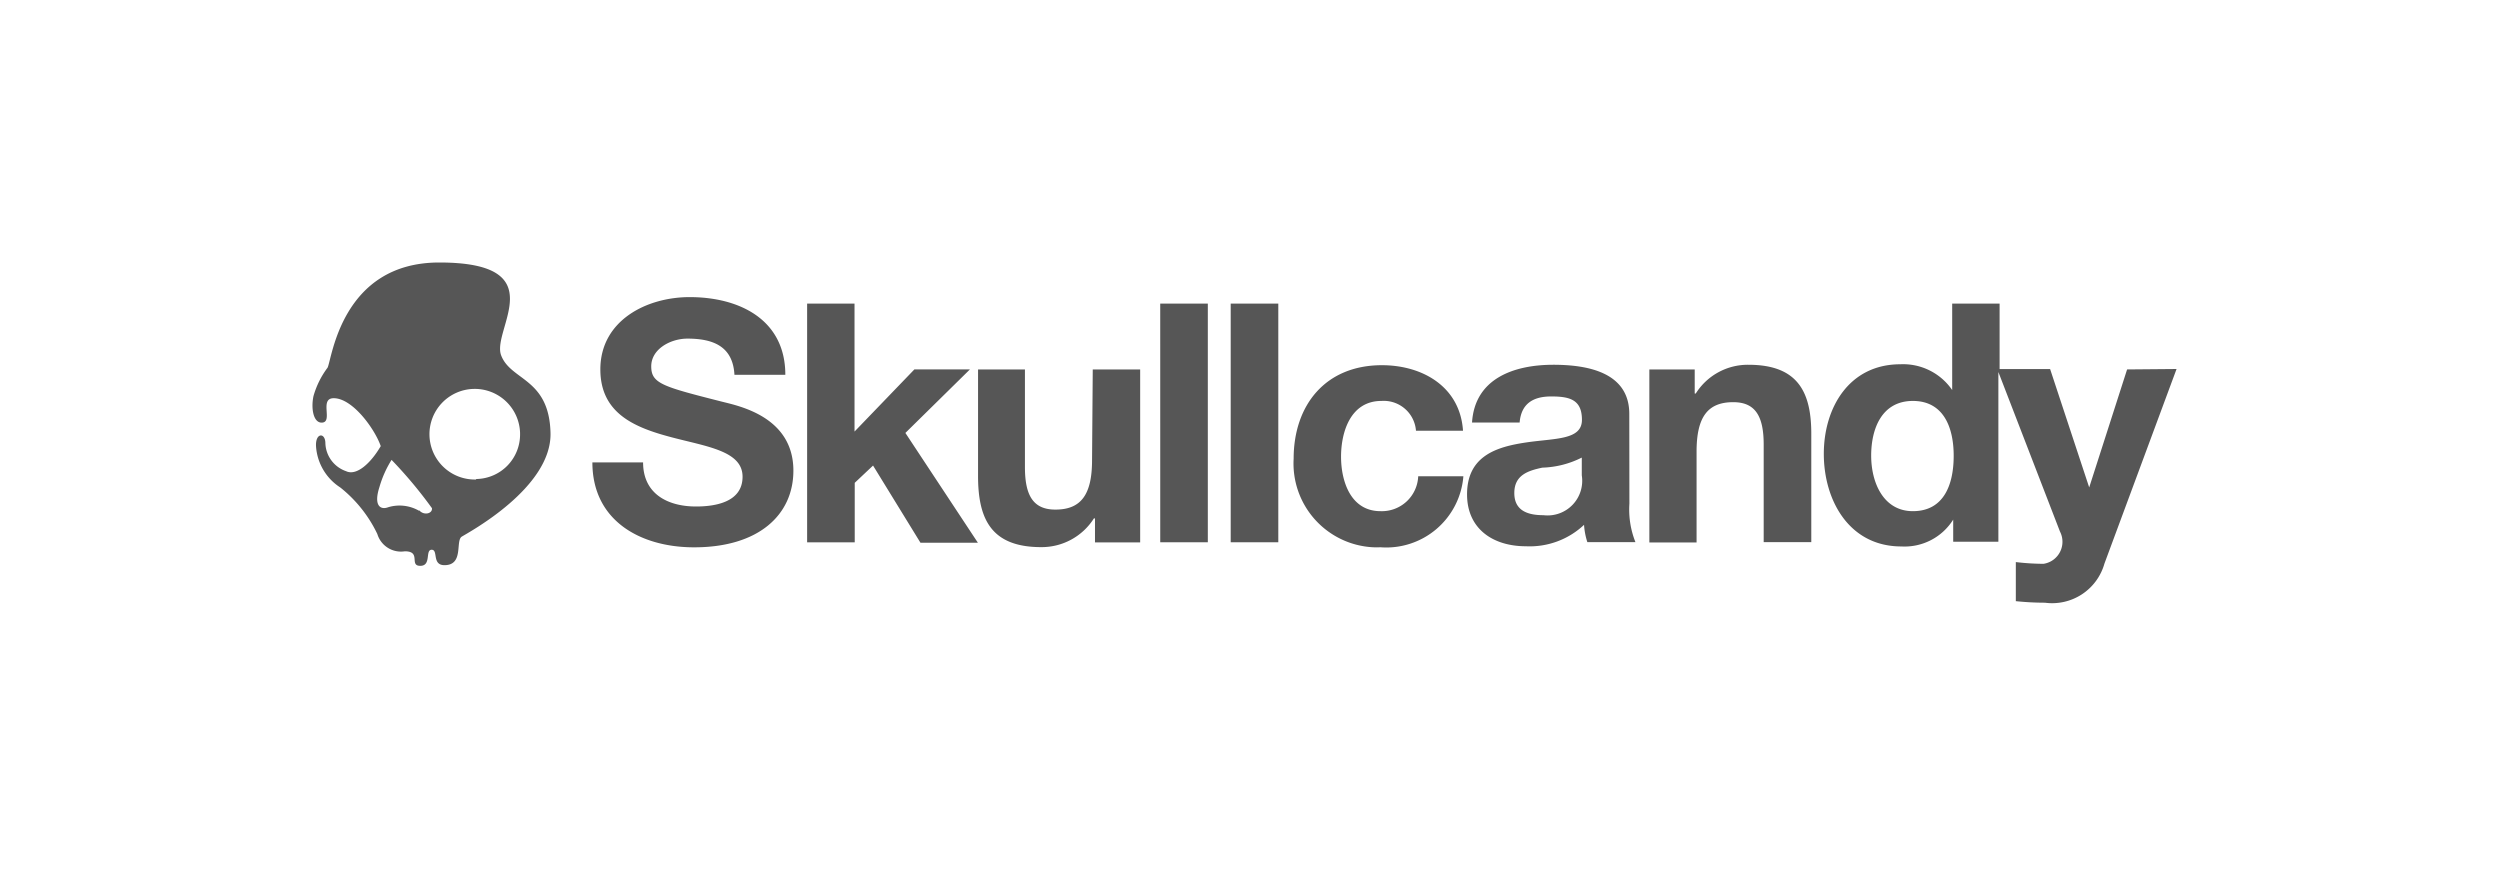 <svg xmlns="http://www.w3.org/2000/svg" width="200" height="70" viewBox="0 0 200 70">
  <g id="Group_8970" data-name="Group 8970" transform="translate(19821 -9037)">
    <rect id="Rectangle_25676" data-name="Rectangle 25676" width="200" height="70" transform="translate(-19821 9037)" fill="rgba(255,255,255,0)"/>
    <path id="skullcandy-logo" d="M33.043,11.184c-4.787-1.218-5.7-1.451-5.7-2.838s1.551-2.217,2.893-2.217c2.008,0,3.639.582,3.763,2.893h4.071c0-4.414-3.668-6.213-7.655-6.213-3.445,0-7.143,1.869-7.143,5.786,0,3.584,2.863,4.677,5.7,5.428s5.677,1.094,5.677,3.156-2.242,2.381-3.723,2.381c-2.242,0-4.235-.994-4.235-3.529H22.635c0,4.707,3.9,6.795,8.137,6.795,5.189,0,7.943-2.615,7.943-6.134,0-4.275-4.285-5.16-5.672-5.508Zm19.793-2.59H48.393l-4.787,4.971V3.326H39.814v19.1h3.808V17.666l1.466-1.382,3.793,6.174h4.593l-5.8-8.783Zm9.772,7.257c0,2.769-.885,3.957-2.933,3.957-1.77,0-2.436-1.123-2.436-3.39V8.595H53.488v8.515c0,3.42,1.024,5.7,5.05,5.7a4.948,4.948,0,0,0,4.22-2.3h.085v1.924h3.614V8.595H62.664ZM15.328,7.446C14.582,5.384,19.618.04,10.387.04c-7.864,0-8.594,7.809-8.942,8.42A6.937,6.937,0,0,0,.321,10.732c-.209,1.009,0,2.118.651,2.118.969,0-.224-1.953.969-1.953,1.511,0,3.281,2.451,3.763,3.832-.805,1.382-1.939,2.4-2.769,2.008a2.457,2.457,0,0,1-1.66-2.227c0-.9-.83-.87-.746.278a4.249,4.249,0,0,0,1.939,3.251,10.543,10.543,0,0,1,2.963,3.723,1.976,1.976,0,0,0,2.2,1.382c1.342,0,.318,1.163,1.233,1.163s.373-1.287.915-1.287,0,1.233,1.024,1.233c1.566,0,.86-1.953,1.382-2.282s7.213-3.9,7.1-8.306-3.2-4.156-3.957-6.218ZM8.766,19.9a3.127,3.127,0,0,0-2.475-.278c-.6.224-1.178-.109-.691-1.62a8.515,8.515,0,0,1,.969-2.172A35.226,35.226,0,0,1,9.8,19.694c.055.442-.651.611-1.024.164V19.9ZM13.335,17.4a3.625,3.625,0,1,1,3.514-3.733v.08a3.558,3.558,0,0,1-3.5,3.614h-.015ZM115.125,8.222a4.919,4.919,0,0,0-4.22,2.3h-.084V8.595h-3.629V22.438h3.778V15.171c0-2.769.885-3.957,2.933-3.957,1.77,0,2.436,1.123,2.436,3.39v7.809h3.808v-8.53C120.175,10.493,119.151,8.222,115.125,8.222Zm30.287.373-3.032,9.439-3.127-9.469h-4.041V3.326h-3.793v6.919a4.757,4.757,0,0,0-4.151-2.063c-4.071,0-6.119,3.445-6.119,7.168s2.033,7.406,6.2,7.406a4.589,4.589,0,0,0,4.151-2.147v1.77h3.614V8.8l4.926,12.76a1.784,1.784,0,0,1-.761,2.406,1.84,1.84,0,0,1-.552.179,19.446,19.446,0,0,1-2.217-.139v3.127a22.717,22.717,0,0,0,2.326.124,4.346,4.346,0,0,0,4.762-3.127L149.369,8.56ZM128.273,19.933c-2.351,0-3.335-2.272-3.335-4.444s.86-4.374,3.335-4.374,3.266,2.147,3.266,4.389S130.793,19.933,128.273,19.933Zm-60.21,2.49H71.87V3.326H68.062Zm37.524-10.27c0-3.32-3.32-3.932-6.074-3.932-3.1,0-6.283,1.064-6.507,4.623h3.808c.124-1.5,1.064-2.088,2.52-2.088s2.465.234,2.465,1.869-2.157,1.466-4.484,1.814-4.707,1.064-4.707,4.151c0,2.769,2.088,4.151,4.707,4.151a6.34,6.34,0,0,0,4.653-1.715,5.662,5.662,0,0,0,.263,1.382h3.847a7.043,7.043,0,0,1-.482-3.072Zm-3.8,4.916a2.77,2.77,0,0,1-3.072,3.186c-1.233,0-2.326-.348-2.326-1.77s1.064-1.784,2.242-2.033a7.5,7.5,0,0,0,3.156-.805ZM73.7,22.423h3.808V3.326H73.7Zm11.984-2.49c-2.381,0-3.156-2.381-3.156-4.359s.761-4.459,3.226-4.459A2.586,2.586,0,0,1,88.522,13.5h3.763c-.234-3.529-3.241-5.244-6.492-5.244-4.5,0-7.058,3.181-7.058,7.486a6.711,6.711,0,0,0,6.323,7.078c.2.01.4.015.6,0a6.186,6.186,0,0,0,6.656-5.677H88.7A2.91,2.91,0,0,1,85.684,19.933Z" transform="translate(-19796.244 9057.96)" fill="#565656"/>
  </g>
</svg>
